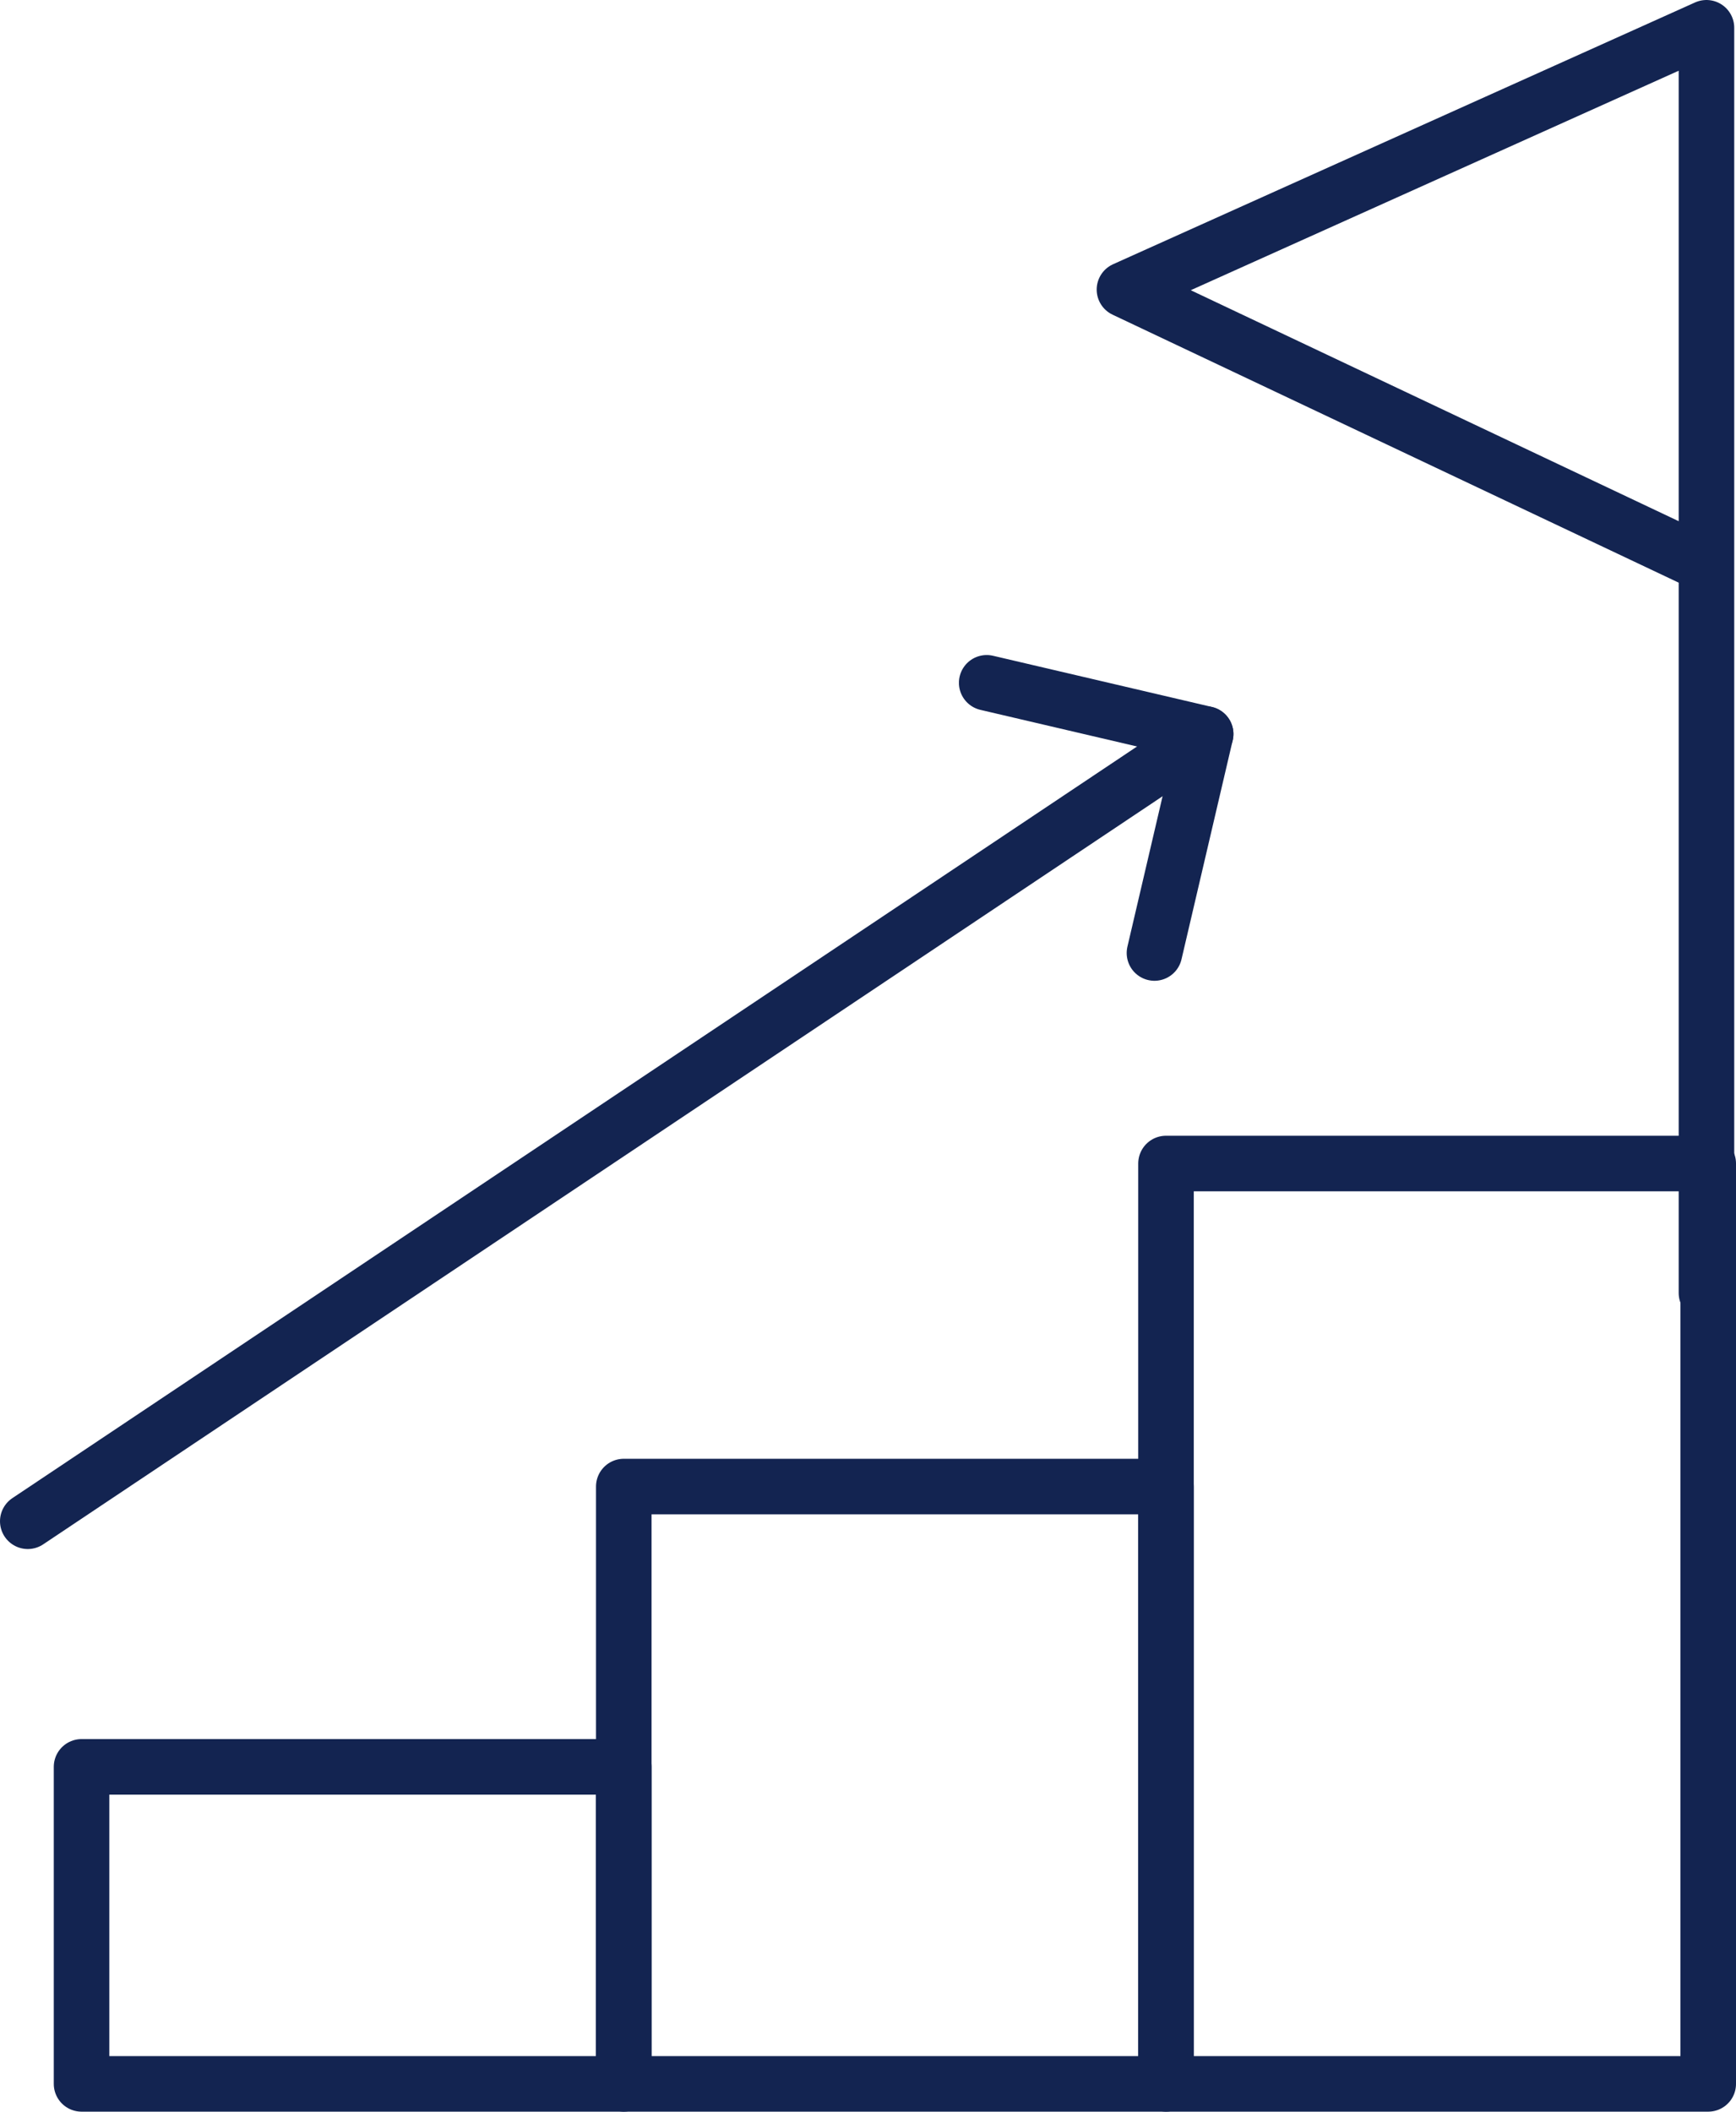 <?xml version="1.0" encoding="UTF-8"?>
<svg xmlns="http://www.w3.org/2000/svg" xmlns:xlink="http://www.w3.org/1999/xlink" id="Groupe_130" data-name="Groupe 130" width="67.82" height="82.483" viewBox="0 0 67.82 82.483">
  <defs>
    <clipPath id="clip-path">
      <rect id="Rectangle_167" data-name="Rectangle 167" width="67.82" height="82.483" transform="translate(0 0)" fill="none" stroke="#132451" stroke-width="1"></rect>
    </clipPath>
  </defs>
  <g id="Groupe_129" data-name="Groupe 129">
    <g id="Groupe_128" data-name="Groupe 128" clip-path="url(#clip-path)">
      <rect id="Rectangle_164" data-name="Rectangle 164" width="21.183" height="12.383" transform="translate(3.186 69.015)" fill="none" stroke="#132451" stroke-linecap="round" stroke-linejoin="round" stroke-width="2.17"></rect>
      <rect id="Rectangle_165" data-name="Rectangle 165" width="21.183" height="23.332" transform="translate(24.369 58.066)" fill="none" stroke="#132451" stroke-linecap="round" stroke-linejoin="round" stroke-width="2.17"></rect>
      <rect id="Rectangle_166" data-name="Rectangle 166" width="21.183" height="35.95" transform="translate(45.552 45.448)" fill="none" stroke="#132451" stroke-linecap="round" stroke-linejoin="round" stroke-width="2.17"></rect>
      <path id="Tracé_687" data-name="Tracé 687" d="M66.666,22.072,43.929,11.311,66.666,1.085v49.42" fill="none" stroke="#132451" stroke-linecap="round" stroke-linejoin="round" stroke-width="2.17"></path>
      <line id="Ligne_93" data-name="Ligne 93" y1="30.748" x2="46.016" transform="translate(1.085 28.673)" fill="none" stroke="#132451" stroke-linecap="round" stroke-linejoin="round" stroke-width="2.17"></line>
    </g>
  </g>
  <path id="Tracé_688" data-name="Tracé 688" d="M38.547,26.671l8.554,2-2,8.554" fill="none" stroke="#132451" stroke-linecap="round" stroke-linejoin="round" stroke-width="2.17"></path>
</svg>
